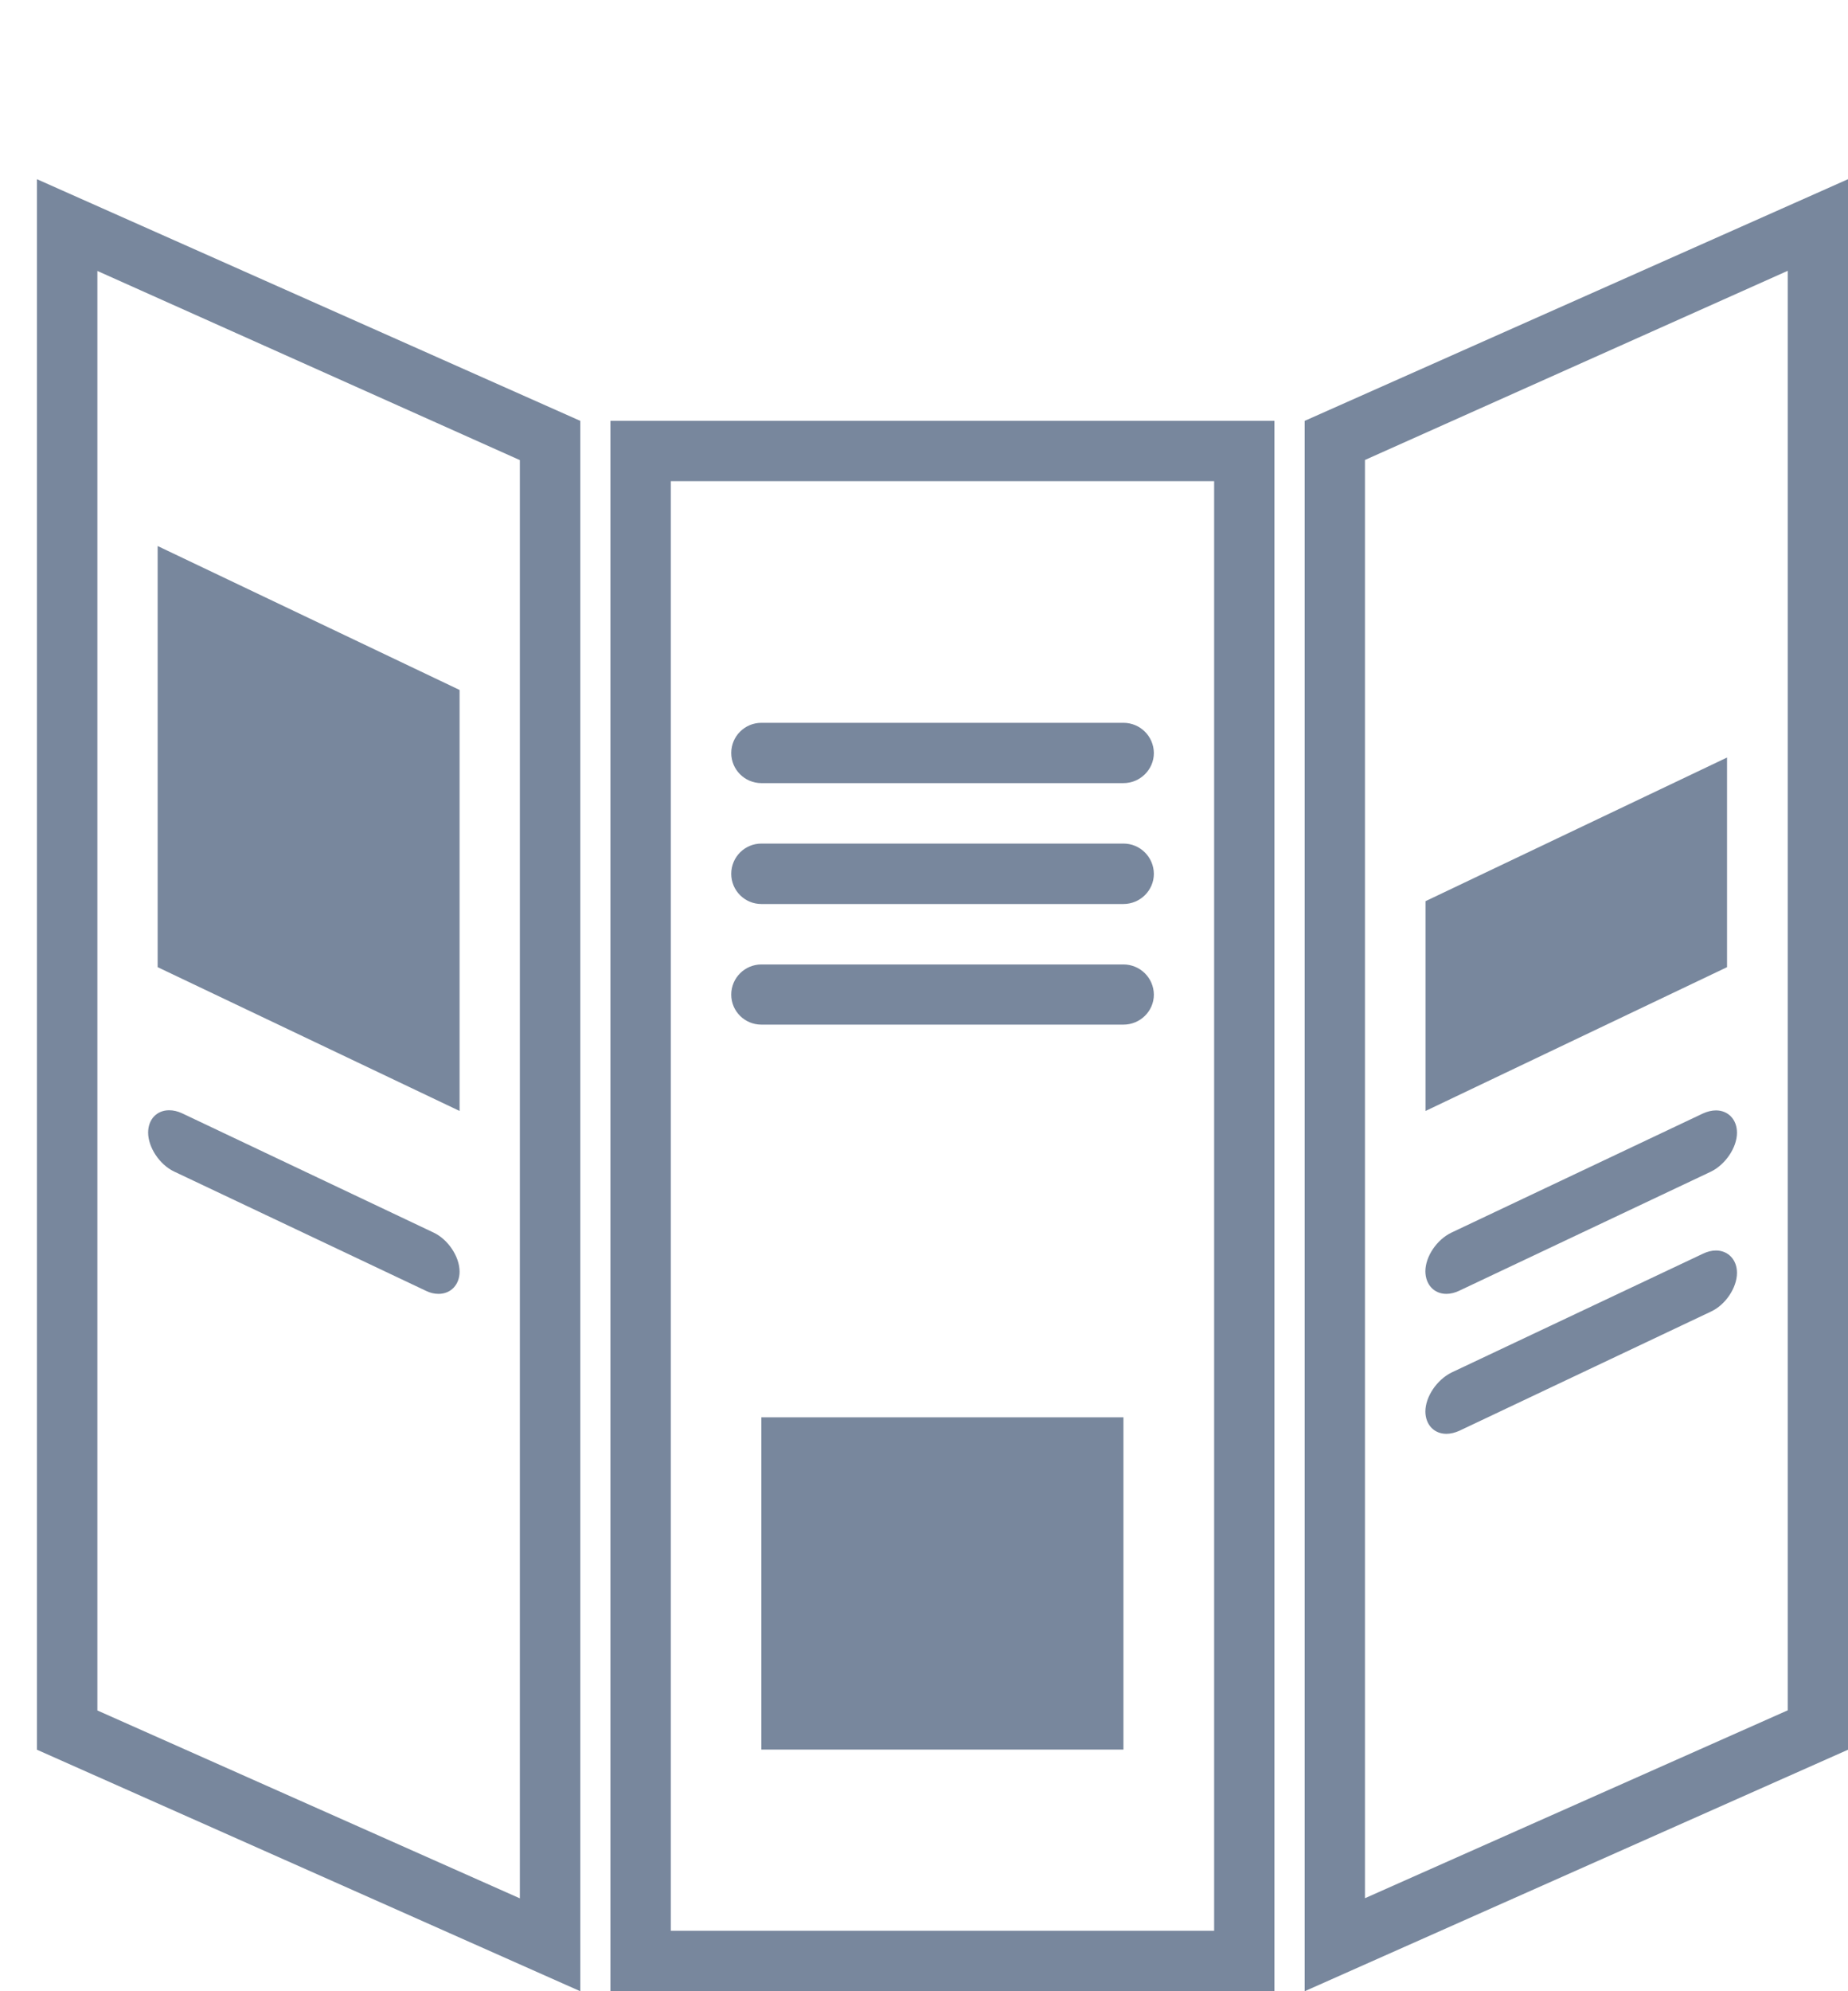 <?xml version="1.0" encoding="utf-8"?>
<!-- Generator: Adobe Illustrator 16.0.3, SVG Export Plug-In . SVG Version: 6.00 Build 0)  -->
<!DOCTYPE svg PUBLIC "-//W3C//DTD SVG 1.1//EN" "http://www.w3.org/Graphics/SVG/1.1/DTD/svg11.dtd">
<svg version="1.1" id="Layer_1" xmlns:x="http://ns.adobe.com/Extensibility/1.0/" xmlns:i="http://ns.adobe.com/AdobeIllustrator/10.0/" xmlns:graph="http://ns.adobe.com/Graphs/1.0/"
	 xmlns="http://www.w3.org/2000/svg" xmlns:xlink="http://www.w3.org/1999/xlink" x="0px" y="0px" width="13px" height="14px"
	 viewBox="0 0 13 14" enable-background="new 0 0 13 14" xml:space="preserve">
<title>cs</title>
<g>
	<g>
		<g>
			<path fill="#78879D" d="M4.294,14h4.671V2.959H4.294V14z M4.719,3.383h3.822v10.192H4.719V3.383z"/>
			<rect x="5.356" y="9.965" fill="#78879D" width="2.547" height="2.336"/>
			<path fill="#78879D" d="M9.178,2.959V14L13,12.302V1.26L9.178,2.959z M12.576,12.025l-2.974,1.321V3.234l2.974-1.33V12.025z"/>
			<path fill="#78879D" d="M0.26,12.302L4.082,14V2.959L0.26,1.26V12.302z M0.685,1.905l2.972,1.33v10.112l-2.972-1.321V1.905z"/>
			<polygon fill="#78879D" points="1.109,6.8 3.233,7.811 3.233,4.851 1.109,3.839 			"/>
			<polygon fill="#78879D" points="12.149,5.326 10.028,6.336 10.028,7.811 12.149,6.8 			"/>
			<path fill="#78879D" d="M7.903,5.082H5.356c-0.117,0-0.212,0.095-0.212,0.212c0,0.117,0.095,0.212,0.212,0.212h2.547
				c0.117,0,0.214-0.095,0.214-0.212C8.116,5.177,8.021,5.082,7.903,5.082z"/>
			<path fill="#78879D" d="M7.903,5.931H5.356c-0.117,0-0.212,0.095-0.212,0.213c0,0.117,0.095,0.212,0.212,0.212h2.547
				c0.117,0,0.214-0.095,0.214-0.212C8.116,6.026,8.021,5.931,7.903,5.931z"/>
			<path fill="#78879D" d="M7.903,6.781H5.356c-0.117,0-0.212,0.095-0.212,0.212c0,0.117,0.095,0.211,0.212,0.211h2.547
				c0.117,0,0.214-0.094,0.214-0.211C8.116,6.876,8.021,6.781,7.903,6.781z"/>
			<path fill="#78879D" d="M10.175,9.097c0.029,0,0.061-0.008,0.09-0.022l1.77-0.837c0.103-0.05,0.184-0.17,0.184-0.274
				c0-0.093-0.062-0.157-0.148-0.157c-0.029,0-0.061,0.008-0.09,0.021l-1.77,0.838c-0.103,0.049-0.184,0.168-0.184,0.273
				C10.028,9.032,10.088,9.097,10.175,9.097z"/>
			<path fill="#78879D" d="M3.05,8.666L1.28,7.827C1.25,7.813,1.219,7.806,1.19,7.806c-0.087,0-0.148,0.064-0.148,0.157
				c0,0.104,0.081,0.226,0.183,0.274l1.77,0.838c0.03,0.015,0.06,0.022,0.09,0.022c0.087,0,0.148-0.065,0.148-0.156
				C3.233,8.835,3.152,8.714,3.05,8.666z"/>
			<path fill="#78879D" d="M10.175,10.081c0.029,0,0.061-0.008,0.09-0.021l1.77-0.838c0.103-0.047,0.184-0.168,0.184-0.273
				c0-0.092-0.062-0.157-0.148-0.157c-0.029,0-0.061,0.008-0.09,0.022l-1.77,0.836c-0.103,0.051-0.184,0.17-0.184,0.275
				C10.028,10.017,10.088,10.081,10.175,10.081z"/>
		</g>
	</g>
</g>
</svg>

